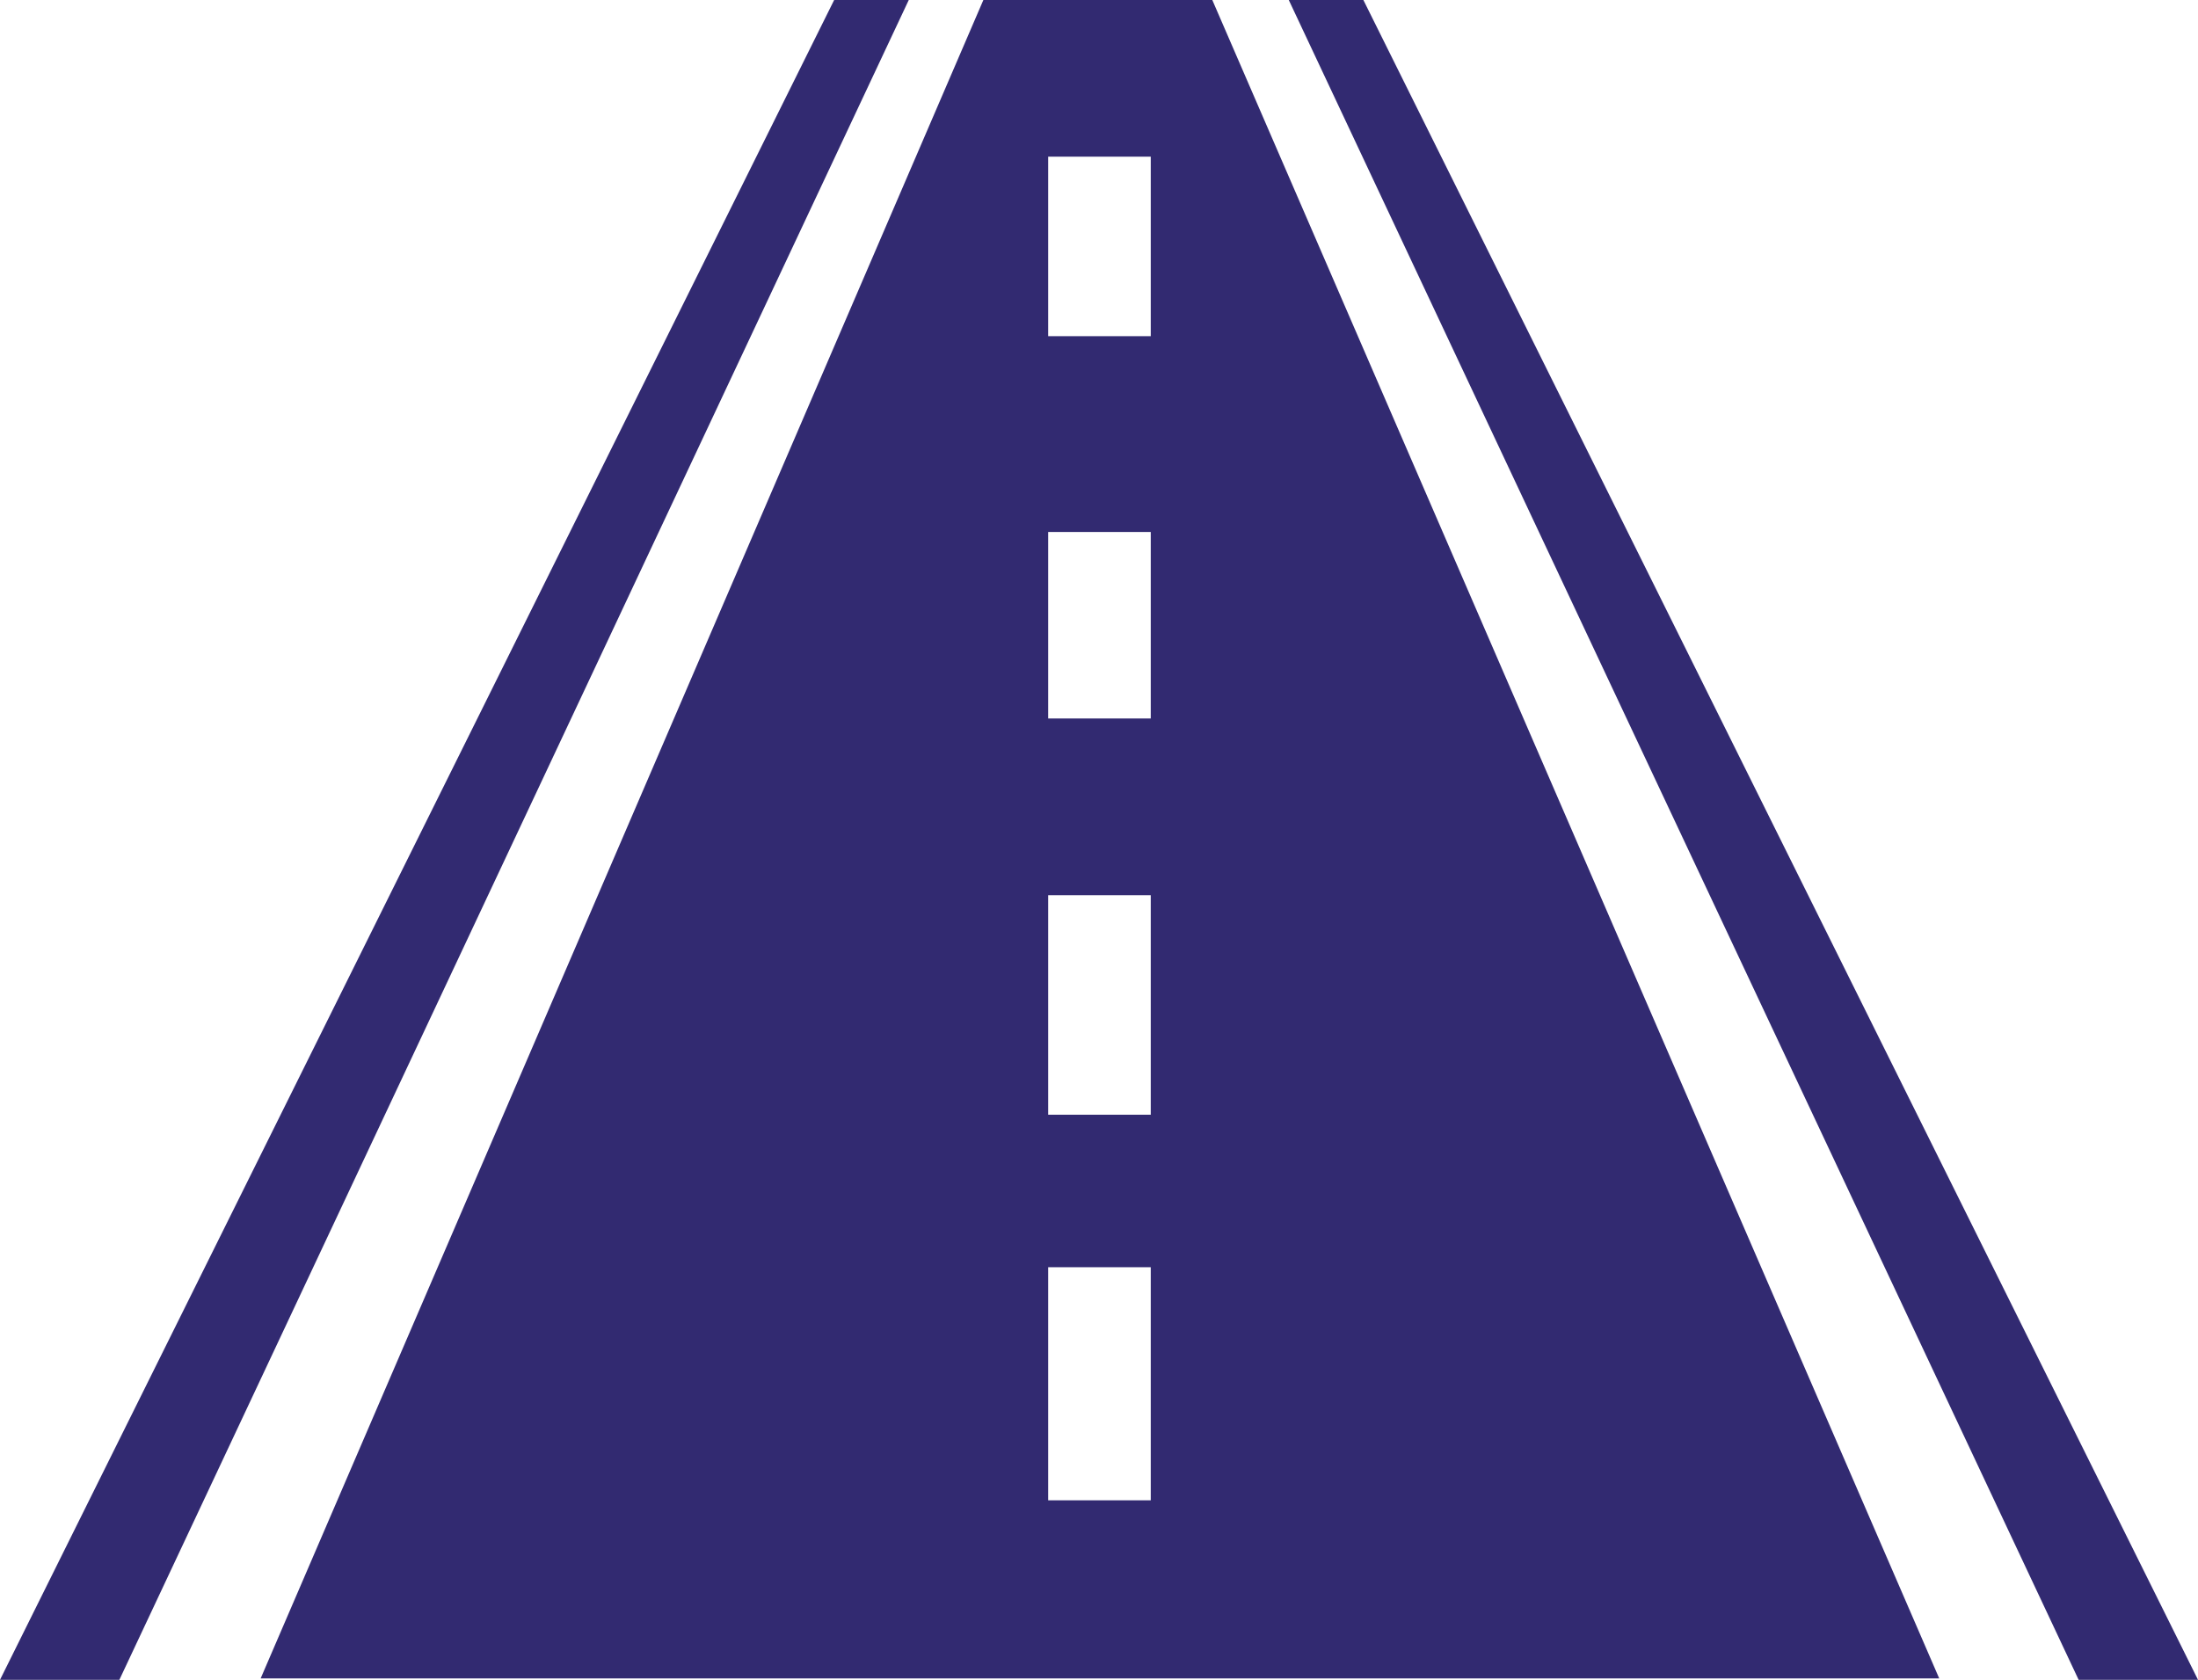 <?xml version="1.0" encoding="UTF-8"?> <svg xmlns="http://www.w3.org/2000/svg" viewBox="0 0 47.14 36.03"> <defs> <style>.cls-1{fill:#322a71;}</style> </defs> <title>icon_1</title> <g id="Слой_2" data-name="Слой 2"> <g id="Слой_1-2" data-name="Слой 1"> <polygon class="cls-1" points="29.24 0 27.64 0 44.58 36.03 47.14 36.03 29.24 0"></polygon> <polygon class="cls-1" points="17.89 0 0 36.03 2.56 36.03 19.49 0 17.89 0"></polygon> <path class="cls-1" d="M21.09,0,5.59,36h36L26,0Zm3.59,32.18h-2.2v-5h2.2Zm0-8.27h-2.2V19.2h2.2Zm0-8.5h-2.2v-4h2.2Zm0-8.2h-2.2V3.36h2.2Z"></path> </g> </g> </svg> 